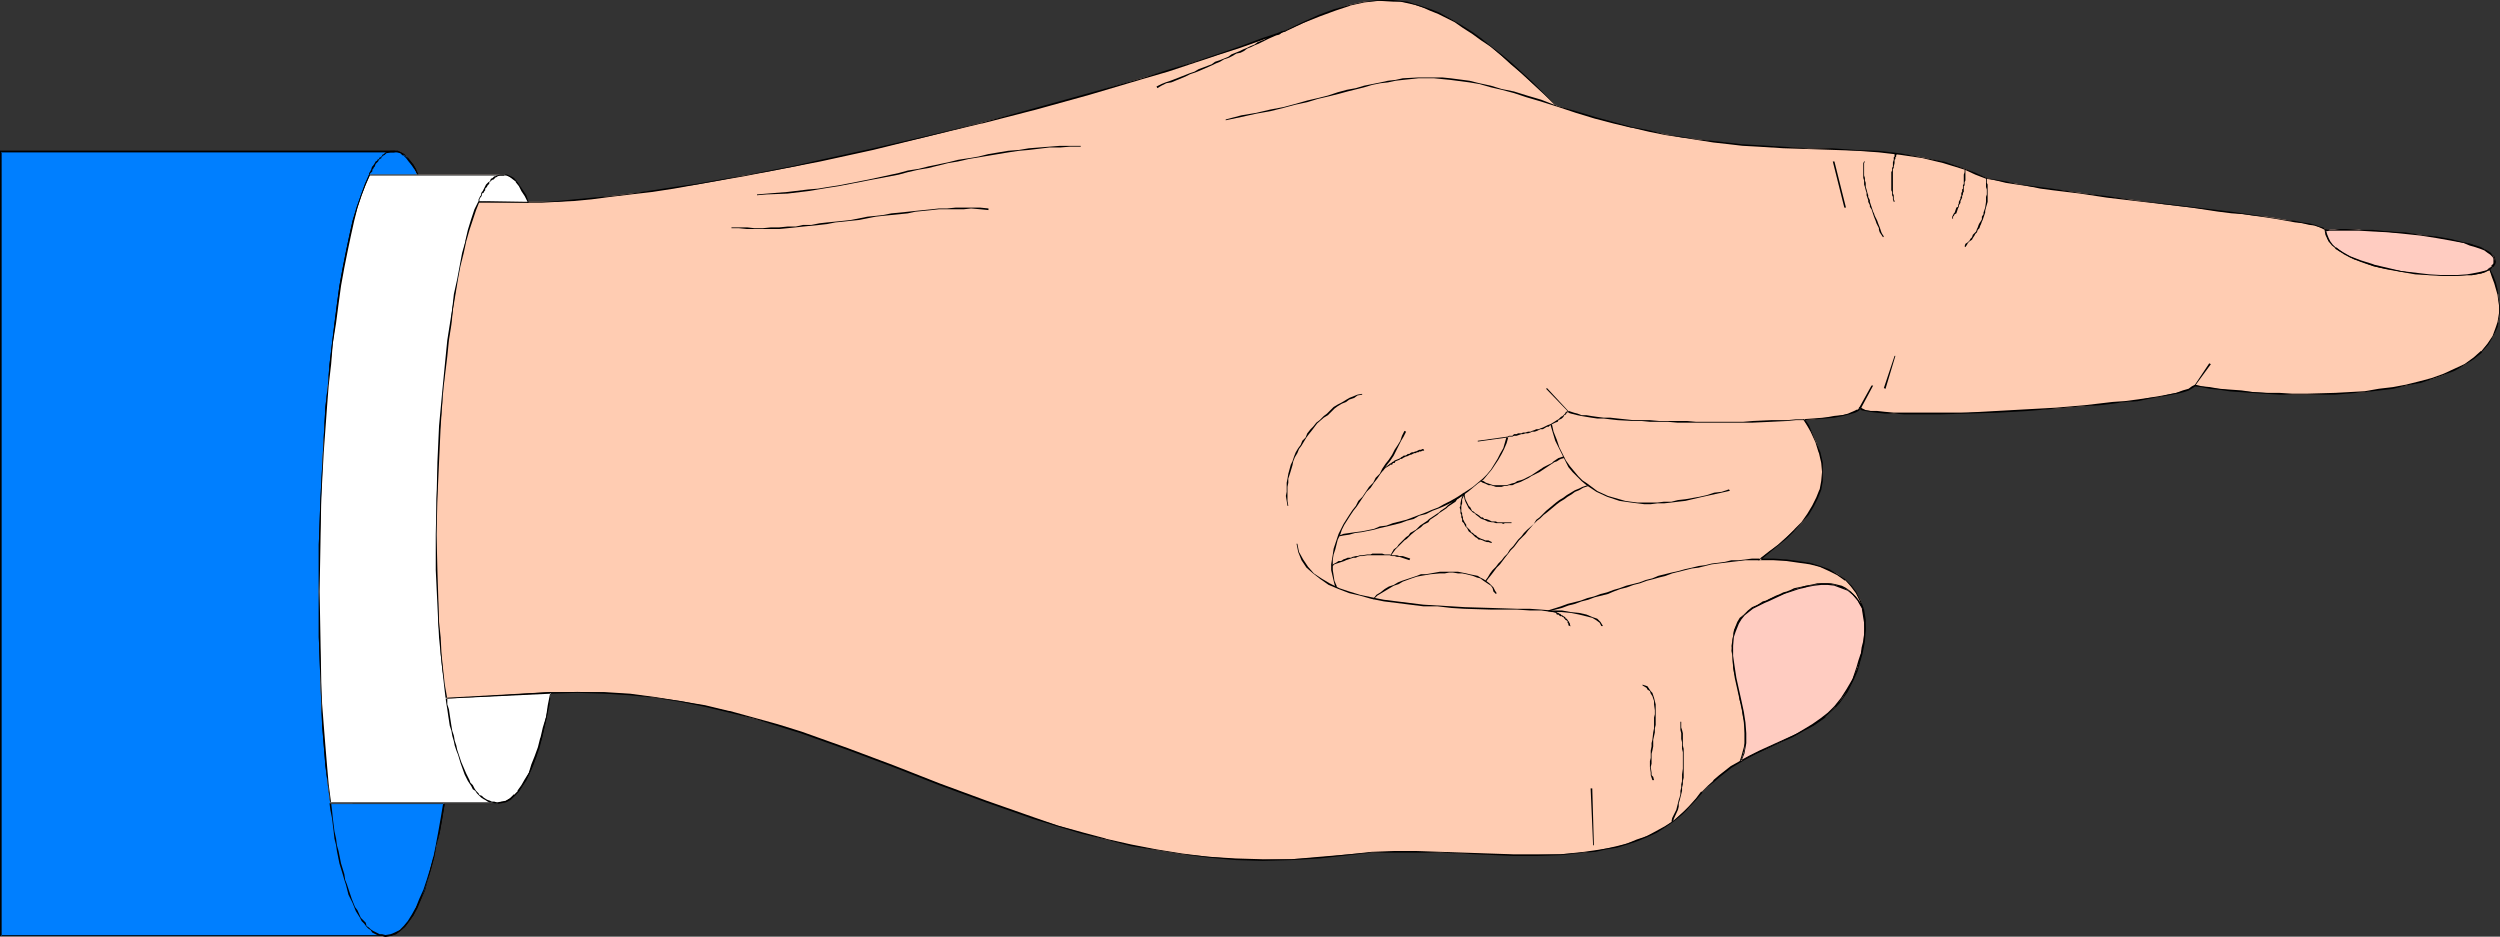 <?xml version="1.0" encoding="UTF-8" standalone="no"?>
<svg
   version="1.0"
   width="129.766mm"
   height="48.62mm"
   id="svg58"
   sodipodi:docname="Finger Pointing 127.wmf"
   xmlns:inkscape="http://www.inkscape.org/namespaces/inkscape"
   xmlns:sodipodi="http://sodipodi.sourceforge.net/DTD/sodipodi-0.dtd"
   xmlns="http://www.w3.org/2000/svg"
   xmlns:svg="http://www.w3.org/2000/svg">
  <rect width="100%" height="100%" fill="#333333" stroke="none"/>
  <sodipodi:namedview
     id="namedview58"
     pagecolor="#ffffff"
     bordercolor="#000000"
     borderopacity="0.25"
     inkscape:showpageshadow="2"
     inkscape:pageopacity="0.0"
     inkscape:pagecheckerboard="0"
     inkscape:deskcolor="#d1d1d1"
     inkscape:document-units="mm" />
  <defs
     id="defs1">
    <pattern
       id="WMFhbasepattern"
       patternUnits="userSpaceOnUse"
       width="6"
       height="6"
       x="0"
       y="0" />
  </defs>
  <path
     style="fill:#ffccb2;fill-opacity:1;fill-rule:evenodd;stroke:none"
     d="M 0.162,183.601 V 29.738 H 77.406 78.053 l 0.485,0.323 0.646,0.323 0.646,0.485 0.485,0.808 0.646,0.646 0.485,0.97 0.485,0.97 h 16.806 l 0.646,0.162 0.646,0.323 0.646,0.323 0.646,0.646 0.485,0.808 0.646,0.97 0.485,0.97 0.646,1.131 h 2.747 3.07 l 3.232,-0.323 3.394,-0.323 3.717,-0.485 4.04,-0.485 4.202,-0.485 4.202,-0.646 4.525,-0.646 4.525,-0.808 4.686,-0.97 5.01,-0.808 5.01,-0.97 5.01,-1.131 10.342,-2.263 10.504,-2.424 10.666,-2.748 10.827,-2.748 10.342,-2.909 10.342,-3.071 5.01,-1.455 5.01,-1.616 4.686,-1.455 4.686,-1.616 4.525,-1.616 4.363,-1.616 3.394,-1.455 3.07,-1.455 3.07,-1.131 2.909,-0.97 2.909,-0.646 2.909,-0.162 h 2.747 l 1.454,0.162 1.454,0.162 1.454,0.485 1.454,0.485 1.616,0.485 1.454,0.646 1.616,0.808 1.616,0.808 1.778,1.131 1.778,1.131 1.778,1.293 1.778,1.455 1.939,1.616 1.939,1.616 2.101,1.939 2.101,1.939 2.262,2.101 2.424,2.263 3.878,1.293 3.717,1.131 3.717,0.97 3.555,0.97 3.394,0.646 3.232,0.646 3.232,0.646 3.07,0.323 3.07,0.485 2.909,0.323 2.747,0.323 2.909,0.162 5.171,0.323 5.01,0.162 4.686,0.162 4.686,0.323 4.363,0.162 4.202,0.485 4.363,0.646 4.04,0.97 4.202,1.293 2.262,0.97 1.939,0.808 1.939,0.485 1.939,0.323 2.101,0.323 2.262,0.485 2.424,0.323 2.424,0.323 5.333,0.646 5.333,0.808 5.494,0.646 5.656,0.808 5.333,0.646 5.333,0.646 2.586,0.323 2.262,0.323 2.262,0.323 2.262,0.162 2.101,0.323 1.778,0.323 1.778,0.323 1.454,0.323 1.293,0.162 1.293,0.323 0.808,0.323 0.646,0.162 0.485,0.162 0.162,0.323 0.808,-0.162 h 0.97 0.97 1.293 2.424 l 2.909,0.323 3.07,0.162 3.07,0.323 3.07,0.323 3.07,0.485 2.909,0.485 2.586,0.485 1.131,0.323 1.131,0.485 0.97,0.323 0.808,0.323 0.646,0.323 0.646,0.485 0.323,0.485 0.162,0.485 0.162,0.485 -0.162,0.485 -0.323,0.485 -0.646,0.485 0.646,1.455 0.485,1.293 0.323,1.131 0.323,1.131 0.162,1.293 v 0.97 1.131 0.97 l -0.162,0.97 -0.323,0.97 -0.646,1.778 -1.131,1.616 -1.293,1.455 -1.454,1.293 -1.778,1.293 -1.939,0.97 -2.101,0.97 -2.262,0.808 -2.586,0.646 -2.586,0.646 -2.586,0.485 -2.747,0.323 -2.747,0.485 -5.818,0.323 -5.656,0.162 h -2.747 l -2.586,-0.162 -2.586,-0.162 -2.586,-0.162 -2.262,-0.162 -2.262,-0.162 -2.101,-0.323 -1.778,-0.162 -1.616,-0.323 -1.293,-0.162 -0.646,0.323 -0.646,0.485 -1.131,0.323 -1.293,0.323 -1.616,0.323 -1.778,0.485 -1.939,0.162 -2.262,0.485 -2.424,0.323 -2.424,0.162 -2.747,0.323 -2.747,0.323 -5.656,0.485 -5.818,0.323 -5.818,0.323 -5.818,0.162 -2.586,0.162 h -2.747 -6.949 -2.101 l -1.778,-0.162 -1.454,-0.162 -1.293,-0.162 -0.97,-0.162 -0.808,-0.162 -0.323,-0.323 -0.162,0.162 -0.323,0.323 -0.646,0.323 -0.97,0.323 -1.293,0.323 -1.616,0.323 -1.778,0.162 -2.101,0.323 -2.101,0.162 0.808,1.131 0.646,1.131 0.97,2.101 0.646,1.939 0.485,2.101 0.162,1.778 -0.162,1.778 -0.323,1.778 -0.646,1.616 -0.808,1.616 -0.97,1.616 -1.131,1.455 -1.454,1.455 -1.616,1.455 -1.616,1.455 -1.778,1.455 -1.939,1.455 h 2.747 l 2.586,0.162 2.262,0.323 2.262,0.323 1.939,0.646 1.939,0.646 1.616,0.808 1.454,1.131 1.131,1.131 1.131,1.455 0.808,1.455 0.485,1.778 0.323,1.939 v 2.101 l -0.162,2.263 -0.485,2.424 -0.485,1.616 -0.485,1.778 -0.646,1.455 -0.646,1.293 -0.646,1.293 -0.808,1.131 -0.808,1.131 -0.808,0.808 -1.939,1.778 -1.939,1.455 -2.101,1.293 -2.262,1.131 -2.424,0.97 -2.262,1.131 -2.424,1.131 -2.424,1.293 -2.424,1.455 -2.424,1.778 -1.131,0.97 -1.131,1.131 -1.131,1.131 -1.131,1.293 -1.293,1.616 -1.616,1.293 -1.454,1.293 -1.778,1.293 -1.616,0.97 -1.939,0.808 -1.778,0.808 -2.101,0.646 -1.939,0.646 -2.101,0.323 -2.101,0.485 -2.262,0.323 -4.525,0.323 -4.525,0.162 h -4.848 l -9.534,-0.323 -4.686,-0.162 -4.686,-0.162 h -4.525 l -4.363,0.162 -4.363,0.323 -5.818,0.646 -5.494,0.323 -5.656,0.162 -5.333,-0.162 -5.333,-0.485 -5.171,-0.485 -5.01,-0.808 -5.01,-0.97 -5.01,-1.131 -4.686,-1.293 -4.848,-1.455 -4.686,-1.455 -9.211,-3.232 -9.05,-3.394 -9.211,-3.556 -8.888,-3.394 -9.211,-3.232 -4.686,-1.455 -4.686,-1.293 -4.686,-1.293 -4.686,-1.131 -4.848,-0.97 -5.01,-0.646 -4.848,-0.646 -5.171,-0.323 -5.171,-0.162 -5.333,0.162 -0.323,2.424 -0.485,2.263 -0.485,2.101 -0.485,2.101 -0.646,1.939 -0.485,1.778 -0.646,1.616 -0.646,1.455 -0.646,1.455 -0.646,1.131 -0.808,0.97 -0.808,0.97 -0.808,0.646 -0.808,0.485 -0.808,0.323 H 97.445 87.102 l -0.485,2.909 -0.485,2.748 -0.485,2.586 -0.646,2.424 -0.646,2.263 -0.485,2.101 -0.646,2.101 -0.808,1.778 -0.646,1.455 -0.808,1.616 -0.808,1.131 -0.808,0.97 -0.808,0.808 -0.97,0.646 -0.808,0.323 -0.97,0.162 v 0 z"
     id="path1" />
  <path
     style="fill:#000000;fill-opacity:1;fill-rule:evenodd;stroke:none"
     d="m 0.162,183.439 0.162,0.162 V 29.738 l -0.162,0.162 h 77.245 0.646 -0.162 l 0.646,0.162 0.646,0.485 v -0.162 l 0.646,0.646 h -0.162 l 0.646,0.646 0.485,0.808 0.646,0.808 0.485,1.131 h 16.806 l 0.646,0.162 v 0 l 0.646,0.162 0.646,0.485 v 0 l 0.485,0.485 v 0 l 0.646,0.808 0.485,0.97 0.485,0.97 0.646,1.293 h 2.909 l 3.07,-0.162 3.232,-0.162 3.394,-0.323 3.717,-0.485 4.04,-0.485 4.202,-0.485 4.202,-0.646 4.525,-0.808 4.525,-0.808 4.686,-0.808 5.01,-0.97 5.01,-0.97 5.01,-0.97 10.342,-2.263 10.504,-2.586 10.666,-2.586 h 0.162 l 10.666,-2.748 10.504,-2.909 10.342,-3.071 5.01,-1.455 4.848,-1.616 4.848,-1.616 4.525,-1.455 4.525,-1.616 4.363,-1.616 3.394,-1.616 3.232,-1.293 3.07,-1.131 2.909,-0.97 h -0.162 l 2.909,-0.646 2.909,-0.323 2.747,0.162 h 1.454 l 1.454,0.323 1.454,0.323 v 0 l 1.454,0.485 1.454,0.646 1.616,0.646 1.616,0.808 1.616,0.808 1.616,1.131 1.778,1.131 1.778,1.293 1.939,1.293 1.939,1.616 1.939,1.778 2.101,1.778 v 0 l 2.101,1.939 2.262,2.101 2.424,2.424 3.878,1.293 3.717,1.131 3.717,0.97 3.394,0.808 h 0.162 l 3.394,0.808 3.232,0.646 3.232,0.485 3.07,0.485 3.07,0.485 2.909,0.323 2.747,0.323 2.909,0.162 5.171,0.323 5.01,0.162 4.686,0.162 4.686,0.162 4.363,0.323 4.202,0.485 4.363,0.646 4.04,0.97 v 0 l 4.202,1.293 2.101,0.97 2.101,0.808 1.939,0.323 1.939,0.485 2.101,0.323 2.262,0.323 2.424,0.485 2.424,0.323 5.333,0.646 5.333,0.808 5.494,0.646 10.989,1.293 5.333,0.808 2.586,0.323 2.262,0.162 2.262,0.323 2.262,0.323 2.101,0.323 1.778,0.323 1.778,0.323 1.454,0.162 1.293,0.323 1.293,0.162 h -0.162 l 0.97,0.323 0.646,0.323 0.323,0.162 v 0 l 0.323,0.323 0.808,-0.162 h 0.97 0.97 1.293 2.424 l 2.909,0.162 3.07,0.162 3.07,0.323 3.07,0.485 3.07,0.323 2.909,0.485 2.586,0.646 v 0 l 1.131,0.323 0.97,0.323 0.97,0.485 0.808,0.323 0.808,0.323 0.485,0.485 v -0.162 l 0.323,0.485 0.323,0.485 v 0 0.485 l -0.162,0.485 v -0.162 l -0.323,0.485 v 0 l -0.485,0.646 0.485,1.455 0.485,1.293 0.323,1.131 v 0 l 0.323,1.131 0.162,1.293 0.162,0.97 v 1.131 l -0.162,0.97 -0.162,0.97 v 0 l -0.323,0.97 -0.646,1.778 -0.97,1.455 -1.293,1.616 v -0.162 l -1.454,1.293 -1.778,1.293 -2.101,0.97 -2.101,0.97 -2.262,0.808 -2.424,0.646 v 0 l -2.586,0.646 -2.586,0.485 -2.747,0.323 -2.747,0.485 -5.818,0.323 -5.656,0.162 h -2.747 l -2.586,-0.162 h -2.586 l -2.586,-0.162 -2.262,-0.323 -2.262,-0.162 -2.101,-0.162 -1.778,-0.323 -1.616,-0.162 -1.293,-0.323 -0.646,0.323 -0.646,0.485 -1.131,0.323 -1.293,0.485 v 0 l -1.616,0.323 -1.778,0.323 -1.939,0.323 -2.262,0.323 -2.424,0.323 -2.424,0.162 -2.747,0.323 -2.747,0.323 -5.656,0.485 -5.818,0.323 -5.818,0.323 -5.818,0.323 h -5.333 -6.949 -2.101 l -1.778,-0.162 -1.454,-0.162 h -1.293 l -0.97,-0.162 v 0 l -0.646,-0.323 -0.485,-0.323 -0.323,0.323 h 0.162 l -0.323,0.323 v -0.162 l -0.646,0.323 -1.131,0.485 h 0.162 l -1.293,0.323 -1.616,0.162 -1.778,0.323 -2.101,0.162 -2.262,0.162 0.808,1.293 0.646,1.131 0.97,2.101 0.646,2.101 v -0.162 l 0.485,2.101 0.162,1.778 -0.162,1.778 -0.323,1.778 v -0.162 l -0.646,1.616 -0.808,1.616 -0.97,1.616 -1.131,1.616 v 0 l -1.454,1.455 0.162,0.162 1.454,-1.616 v 0 l 1.293,-1.455 0.97,-1.616 0.808,-1.616 0.646,-1.616 0.323,-1.778 V 92.608 90.831 l -0.485,-2.101 v 0 l -0.808,-1.939 -0.97,-2.263 -0.485,-1.131 -0.808,-1.131 -0.162,0.162 2.101,-0.162 2.101,-0.162 1.778,-0.162 1.616,-0.323 1.293,-0.323 v 0 l 1.131,-0.323 0.646,-0.323 0.323,-0.323 0.162,-0.162 h -0.323 l 0.485,0.323 0.808,0.162 v 0 l 0.97,0.162 1.293,0.162 1.454,0.162 h 1.778 l 2.101,0.162 h 6.949 l 5.333,-0.162 5.818,-0.162 5.818,-0.323 5.818,-0.485 5.656,-0.485 2.747,-0.162 2.747,-0.323 2.424,-0.323 2.424,-0.162 2.262,-0.485 1.939,-0.323 1.778,-0.323 1.616,-0.323 h 0.162 l 1.293,-0.323 0.97,-0.323 0.808,-0.485 0.485,-0.323 v 0 l 1.293,0.162 1.616,0.323 1.778,0.162 2.101,0.323 2.262,0.162 2.262,0.162 2.586,0.162 2.586,0.162 h 2.586 2.747 5.656 l 5.818,-0.485 2.747,-0.323 2.747,-0.323 2.586,-0.646 2.586,-0.485 h 0.162 l 2.424,-0.808 2.262,-0.808 2.101,-0.808 1.939,-1.131 1.778,-1.131 1.616,-1.293 v -0.162 l 1.293,-1.455 0.97,-1.616 0.808,-1.778 0.162,-0.808 V 63.194 l 0.162,-0.97 0.162,-0.97 v -1.131 l -0.162,-0.97 -0.162,-1.293 -0.162,-1.131 v 0 l -0.323,-1.293 -0.485,-1.293 -0.646,-1.293 v 0.162 l 0.485,-0.646 h 0.162 l 0.323,-0.485 0.162,-0.485 -0.162,-0.646 -0.162,-0.485 -0.485,-0.323 -0.485,-0.485 -0.808,-0.485 -0.808,-0.323 -0.97,-0.323 -0.97,-0.485 -1.293,-0.162 v 0 l -2.586,-0.646 -2.909,-0.485 -3.07,-0.485 -3.07,-0.323 -3.07,-0.323 -3.07,-0.162 -2.909,-0.162 -2.424,-0.162 h -1.293 l -0.97,0.162 h -0.97 -0.808 0.162 l -0.323,-0.162 -0.485,-0.323 -0.646,-0.162 -0.808,-0.323 v 0 l -1.293,-0.323 -1.293,-0.162 -1.454,-0.323 -1.778,-0.162 -1.778,-0.323 -2.101,-0.323 -2.262,-0.323 -2.262,-0.323 -2.262,-0.323 -2.586,-0.323 -5.333,-0.646 -10.989,-1.293 -5.494,-0.808 -5.333,-0.646 -5.333,-0.808 -2.424,-0.323 -2.424,-0.323 -2.262,-0.323 -2.101,-0.485 -1.939,-0.323 -1.939,-0.323 h 0.162 l -2.101,-0.97 -2.101,-0.808 -4.202,-1.455 h -0.162 l -4.04,-0.808 -4.363,-0.808 -4.202,-0.485 -4.363,-0.162 -4.686,-0.323 h -4.686 l -5.01,-0.323 -5.171,-0.323 -2.909,-0.162 -2.747,-0.323 -2.909,-0.323 -3.07,-0.323 -3.07,-0.485 -3.232,-0.485 -3.232,-0.808 -3.394,-0.646 v 0 l -3.555,-0.97 -3.555,-0.97 -3.717,-1.131 -4.04,-1.131 v 0 l -2.262,-2.263 -2.262,-2.263 -2.101,-1.939 v 0 l -2.101,-1.939 -1.939,-1.616 -2.101,-1.616 -1.778,-1.455 -1.778,-1.293 -1.778,-1.131 -1.616,-0.97 -1.778,-0.97 -1.454,-0.808 -1.616,-0.646 -1.454,-0.485 -1.454,-0.485 h -0.162 L 276.174,0.323 274.72,0.162 273.265,0 h -2.747 l -2.909,0.323 -2.909,0.646 v 0 l -2.909,0.808 -3.07,1.131 -3.232,1.455 -3.394,1.616 -4.363,1.455 -4.363,1.616 -4.686,1.616 -4.848,1.616 -4.848,1.455 -5.01,1.616 -10.342,2.909 -10.504,2.909 -10.666,2.909 v 0 l -10.666,2.586 -10.504,2.424 -10.342,2.263 -5.01,1.131 -5.01,0.97 -5.01,0.97 -4.686,0.808 -4.525,0.808 -4.525,0.646 -4.202,0.646 -4.202,0.646 -4.04,0.485 -3.717,0.323 -3.394,0.323 -3.232,0.323 -3.07,0.162 h -2.747 v 0 l -0.485,-1.131 -0.646,-1.131 -0.485,-0.808 -0.485,-0.808 -0.808,-0.808 -0.485,-0.323 -0.808,-0.323 v 0 h -0.646 -16.806 0.162 l -0.485,-1.131 -0.485,-0.808 -0.646,-0.808 -0.485,-0.646 h -0.162 l -0.485,-0.646 -0.646,-0.323 -0.646,-0.323 H 77.406 0 V 183.601 Z"
     id="path2" />
  <path
     style="fill:#000000;fill-opacity:1;fill-rule:evenodd;stroke:none"
     d="m 351.964,103.922 -1.454,1.455 -1.616,1.455 v 0 l -1.778,1.293 -2.262,1.778 h 3.07 l 2.586,0.162 2.262,0.323 2.262,0.323 v 0 l 1.939,0.485 1.778,0.808 1.616,0.808 1.616,1.131 v -0.162 l 1.131,1.293 v 0 l 0.97,1.293 0.808,1.616 0.485,1.616 v 0 l 0.323,1.939 v 2.101 l -0.162,2.263 -0.485,2.424 -0.323,1.616 v 0 l -0.646,1.616 -0.646,1.455 -0.485,1.455 -0.808,1.293 -0.808,1.131 -0.646,0.97 v 0 l -0.808,0.97 -1.939,1.778 v -0.162 l -1.939,1.455 -2.262,1.293 -2.262,1.131 -2.262,1.131 -2.424,0.97 -2.424,1.293 -2.262,1.131 -2.586,1.455 -2.262,1.778 -1.131,0.97 v 0.162 l -1.131,0.97 -1.131,1.131 h -0.162 l -0.97,1.293 v 0 l -1.454,1.616 -1.454,1.455 v 0 l -1.454,1.293 -1.778,1.131 -1.778,0.97 -1.778,0.97 -1.939,0.646 -1.939,0.808 -1.939,0.485 v 0 l -2.101,0.485 -2.101,0.323 -2.262,0.323 -4.525,0.485 h -4.525 -4.848 l -14.221,-0.485 -4.686,-0.162 h -4.525 l -4.363,0.162 -4.363,0.485 -5.818,0.485 -5.494,0.485 h -5.656 l -5.333,-0.162 -5.333,-0.323 -5.171,-0.646 -5.01,-0.808 -5.01,-0.97 -5.01,-1.131 h 0.162 l -4.848,-1.293 -4.686,-1.293 -4.686,-1.616 -9.211,-3.232 -9.211,-3.394 -9.05,-3.556 -9.05,-3.394 -9.05,-3.232 -4.686,-1.455 -4.686,-1.293 -4.686,-1.293 h -0.162 l -4.686,-1.131 -4.848,-0.808 -5.01,-0.808 -4.848,-0.646 -5.171,-0.323 h -5.171 -5.494 l -0.323,2.586 -0.485,2.263 -0.485,2.101 -0.485,2.101 v -0.162 l -0.485,2.101 -0.646,1.778 -0.646,1.616 -0.485,1.455 -0.808,1.293 -0.646,1.293 -0.808,0.97 h 0.162 l -0.808,0.808 v 0 l -0.808,0.646 -0.808,0.485 -0.97,0.323 h 0.162 l -0.97,0.162 H 87.102 l -0.646,2.909 -0.485,2.748 -0.485,2.586 -0.485,2.424 v -0.162 l -0.646,2.424 -0.646,2.101 -0.646,1.939 -0.646,1.778 -0.808,1.616 -0.808,1.455 -0.646,1.293 -0.808,0.97 v 0 l -0.808,0.808 v 0 l -0.97,0.485 -0.97,0.323 h 0.162 l -0.97,0.162 v 0.162 -0.162 H 0.162 L 0,183.601 h 75.79 -0.162 v 0.162 l 1.131,-0.162 0.97,-0.323 0.808,-0.646 0.97,-0.808 v 0 l 0.808,-1.131 0.808,-1.131 0.808,-1.455 0.646,-1.616 0.808,-1.778 0.485,-1.939 0.646,-2.101 0.646,-2.424 v 0 l 0.485,-2.424 0.646,-2.586 0.485,-2.748 0.485,-2.909 -0.162,0.162 H 97.445 l 0.97,-0.162 0.808,-0.162 0.97,-0.485 0.808,-0.808 v 0 l 0.808,-0.808 v 0 l 0.646,-0.97 0.808,-1.293 0.646,-1.293 0.646,-1.455 0.646,-1.778 0.485,-1.778 0.646,-1.939 v 0 l 0.485,-2.101 0.485,-2.101 0.323,-2.263 0.485,-2.424 -0.162,0.162 5.333,-0.162 5.171,0.162 5.171,0.323 4.848,0.485 5.01,0.808 4.848,0.97 4.686,1.131 v 0 l 4.686,1.131 4.686,1.455 4.686,1.455 9.05,3.232 9.05,3.394 9.05,3.556 9.211,3.394 9.211,3.232 4.686,1.455 4.848,1.455 4.686,1.131 v 0 l 5.01,1.293 5.01,0.808 5.01,0.808 5.171,0.646 5.333,0.485 5.333,0.162 5.656,-0.162 5.494,-0.323 5.818,-0.646 4.363,-0.485 h 4.363 4.525 4.686 l 14.221,0.646 h 4.848 l 4.525,-0.162 4.525,-0.485 2.262,-0.162 2.101,-0.485 2.101,-0.323 v 0 l 2.101,-0.646 1.939,-0.646 1.939,-0.808 1.778,-0.808 1.778,-1.131 1.616,-1.131 1.616,-1.293 v 0 l 1.454,-1.455 1.454,-1.616 v 0 l 1.131,-1.293 h -0.162 l 1.131,-1.131 1.293,-0.97 v 0 l 1.131,-0.97 2.262,-1.778 2.424,-1.455 2.424,-1.293 2.424,-1.131 2.424,-1.131 2.262,-0.97 2.262,-1.293 2.101,-1.131 2.101,-1.455 v -0.162 l 1.778,-1.616 0.97,-0.97 v 0 l 0.808,-1.131 0.808,-1.131 0.646,-1.293 0.646,-1.293 0.646,-1.455 0.485,-1.616 v -0.162 l 0.485,-1.616 0.485,-2.424 0.162,-2.263 v -2.101 l -0.323,-1.939 v 0 l -0.646,-1.778 -0.808,-1.616 -0.97,-1.293 v 0 l -1.293,-1.293 v 0 l -1.454,-0.97 -1.616,-0.97 -1.778,-0.646 -2.101,-0.646 v 0 l -2.262,-0.323 -2.262,-0.323 -2.586,-0.162 h -2.747 l 0.162,0.323 1.778,-1.455 1.778,-1.455 v 0 l 1.778,-1.455 1.454,-1.455 z"
     id="path3" />
  <path
     style="fill:#000000;fill-opacity:1;fill-rule:evenodd;stroke:none"
     d="m 75.79,183.439 v 0 l -1.939,-0.485 -1.616,-1.131 -1.616,-2.263 -1.293,-2.748 -1.293,-3.394 -1.131,-4.041 -0.97,-4.687 -0.808,-5.172 -0.808,-5.657 -0.485,-6.142 -0.485,-6.303 -0.323,-6.626 -0.323,-6.788 -0.162,-14.223 0.485,-14.384 0.323,-7.111 0.323,-7.111 0.646,-6.788 0.485,-6.626 0.808,-6.465 0.808,-5.98 0.97,-5.657 0.808,-5.172 1.131,-4.525 1.131,-4.202 1.293,-3.394 1.293,-2.909 1.454,-2.101 1.293,-1.131 1.616,-0.323 v -0.323 l -1.778,0.323 -1.454,1.455 -1.454,2.101 -1.131,2.748 -1.293,3.556 -1.131,4.041 -1.131,4.687 -0.97,5.172 -0.97,5.657 -0.808,5.98 -0.646,6.465 -0.646,6.626 -0.485,6.788 -0.485,7.111 -0.323,7.111 -0.323,14.384 0.162,14.223 0.162,6.788 0.323,6.626 0.485,6.303 0.646,6.142 0.646,5.657 0.97,5.172 0.808,4.687 1.293,4.041 1.293,3.556 1.293,2.748 1.616,2.101 1.616,1.455 1.939,0.485 h 0.162 z"
     id="path4" />
  <path
     style="fill:#000000;fill-opacity:1;fill-rule:evenodd;stroke:none"
     d="m 72.558,34.425 h 9.373 v -0.162 h -9.373 z"
     id="path5" />
  <path
     style="fill:#000000;fill-opacity:1;fill-rule:evenodd;stroke:none"
     d="m 93.889,39.759 h 9.696 v -0.162 h -9.696 z"
     id="path6" />
  <path
     style="fill:#000000;fill-opacity:1;fill-rule:evenodd;stroke:none"
     d="m 98.737,34.264 -1.454,0.162 -1.293,1.131 -1.131,1.616 -1.131,2.424 -1.131,2.748 -0.97,3.232 -0.97,3.879 -0.808,4.041 -0.808,4.525 -0.808,4.849 -0.646,5.172 -0.646,5.172 -0.485,5.495 -0.485,5.818 -0.323,5.657 -0.162,11.475 v 5.657 5.657 l 0.162,5.495 0.323,5.333 0.323,5.172 0.485,4.849 0.646,4.525 0.808,4.041 0.97,3.879 0.97,3.232 1.131,2.909 1.293,2.263 1.454,1.616 1.616,1.131 1.778,0.323 v -0.162 l -1.778,-0.485 -1.616,-0.97 -1.293,-1.616 -1.131,-2.263 -1.293,-2.748 -0.97,-3.394 -0.808,-3.717 -0.808,-4.041 -0.646,-4.525 -0.485,-4.849 -0.485,-5.172 -0.162,-5.333 -0.323,-5.495 v -5.657 -5.657 l 0.323,-11.475 0.323,-5.657 0.485,-5.818 0.485,-5.495 0.485,-5.172 0.808,-5.172 0.646,-4.849 0.808,-4.525 0.808,-4.041 0.97,-3.879 0.97,-3.232 1.131,-2.748 1.131,-2.263 1.131,-1.616 1.293,-0.97 1.293,-0.323 z"
     id="path7" />
  <path
     style="fill:#000000;fill-opacity:1;fill-rule:evenodd;stroke:none"
     d="M 87.102,157.58 H 64.802 v 0.162 h 22.301 z"
     id="path8" />
  <path
     style="fill:#000000;fill-opacity:1;fill-rule:evenodd;stroke:none"
     d="m 87.587,137.216 20.362,-1.131 v -0.323 l -20.362,1.293 z"
     id="path9" />
  <path
     style="fill:#000000;fill-opacity:1;fill-rule:evenodd;stroke:none"
     d="m 143.501,44.769 h 1.454 l 1.616,0.162 h 1.454 1.616 1.616 1.616 l 1.616,-0.162 1.616,-0.162 1.454,-0.162 1.616,-0.162 1.616,-0.162 1.454,-0.162 1.616,-0.323 1.616,-0.162 1.454,-0.162 1.616,-0.162 1.616,-0.323 1.616,-0.323 1.454,-0.162 1.616,-0.162 1.616,-0.162 1.616,-0.162 1.454,-0.323 3.232,-0.323 1.454,-0.162 h 1.616 1.616 1.616 l 1.454,-0.162 1.778,0.162 1.616,0.162 v -0.323 l -1.616,-0.162 h -1.778 -1.454 -1.616 l -1.616,0.162 h -1.616 l -1.454,0.162 -3.232,0.323 -1.454,0.162 -1.616,0.162 -1.616,0.162 -1.616,0.323 -1.454,0.162 -1.616,0.162 -1.616,0.323 -1.616,0.323 -1.454,0.162 -1.616,0.162 -1.616,0.162 -1.454,0.162 -1.616,0.323 h -1.616 l -1.454,0.323 h -1.616 l -1.616,0.162 h -1.616 l -1.616,0.162 h -1.616 l -1.454,-0.162 h -1.616 -1.454 z"
     id="path10" />
  <path
     style="fill:#000000;fill-opacity:1;fill-rule:evenodd;stroke:none"
     d="m 148.51,38.304 1.939,-0.162 4.04,-0.162 4.04,-0.485 1.939,-0.323 1.939,-0.323 2.101,-0.323 5.818,-1.131 5.979,-1.131 1.778,-0.485 2.101,-0.485 1.939,-0.323 3.878,-0.97 1.939,-0.323 2.101,-0.485 1.939,-0.323 1.939,-0.323 3.878,-0.646 2.101,-0.323 1.939,-0.162 4.04,-0.485 h 2.101 l 1.939,-0.162 h 2.101 v -0.162 h -2.101 -1.939 l -2.101,0.162 -4.04,0.323 -1.939,0.323 -2.101,0.162 -3.878,0.646 -1.939,0.485 -1.939,0.323 -2.101,0.323 -1.939,0.485 -3.878,0.808 -1.939,0.485 -2.101,0.323 -1.778,0.485 -5.979,1.293 -5.818,1.131 -2.101,0.323 -1.939,0.323 -1.939,0.162 -4.04,0.485 -4.04,0.323 -1.939,0.162 z"
     id="path11" />
  <path
     style="fill:#000000;fill-opacity:1;fill-rule:evenodd;stroke:none"
     d="m 227.048,17.293 0.808,-0.485 0.97,-0.485 0.97,-0.162 2.747,-1.131 0.97,-0.485 0.97,-0.323 0.808,-0.323 2.586,-1.131 0.646,-0.323 0.808,-0.323 0.808,-0.485 0.97,-0.323 0.646,-0.323 0.808,-0.485 0.808,-0.162 0.646,-0.323 0.646,-0.485 0.808,-0.323 0.646,-0.323 0.808,-0.323 1.293,-0.646 0.646,-0.323 1.454,-0.646 0.646,-0.162 0.646,-0.485 0.646,-0.162 v 0 l -0.162,-0.162 h 0.162 l -0.808,0.162 -0.646,0.323 -0.646,0.323 -1.454,0.485 -0.646,0.485 -1.293,0.485 -0.646,0.485 -0.808,0.323 -0.646,0.323 -0.808,0.323 -0.646,0.323 -0.808,0.323 -0.808,0.323 -0.646,0.485 -0.808,0.323 -0.808,0.323 -0.97,0.323 -0.646,0.485 -2.586,0.97 -0.808,0.485 -0.97,0.323 -0.808,0.323 -2.909,1.131 -0.97,0.323 -0.808,0.323 -0.97,0.485 z"
     id="path12" />
  <path
     style="fill:#000000;fill-opacity:1;fill-rule:evenodd;stroke:none"
     d="m 240.461,23.597 3.07,-0.646 2.909,-0.646 2.747,-0.485 2.586,-0.646 2.424,-0.646 2.262,-0.485 2.101,-0.646 2.101,-0.485 1.939,-0.485 1.778,-0.485 3.232,-0.808 1.616,-0.485 1.616,-0.323 1.454,-0.162 1.454,-0.323 1.454,-0.162 3.07,-0.323 h 3.07 l 1.616,0.162 1.616,0.162 3.717,0.485 1.939,0.323 2.262,0.646 2.101,0.485 2.424,0.646 2.424,0.808 2.747,0.808 3.07,0.97 v -0.162 l -2.909,-1.131 -2.747,-0.808 -2.586,-0.808 -2.424,-0.485 -2.101,-0.646 -2.262,-0.485 -1.939,-0.485 -3.717,-0.485 -1.616,-0.162 h -1.616 -3.07 l -3.07,0.162 -1.454,0.323 -1.454,0.162 -1.454,0.323 -1.616,0.323 -1.616,0.323 -1.616,0.485 -1.778,0.323 -1.778,0.485 -1.939,0.646 -1.939,0.485 -2.101,0.485 -2.262,0.646 -2.424,0.646 -2.586,0.485 -2.747,0.646 -2.909,0.485 -3.07,0.808 z"
     id="path13" />
  <path
     style="fill:#000000;fill-opacity:1;fill-rule:evenodd;stroke:none"
     d="m 359.56,31.678 2.262,9.051 h 0.323 l -2.262,-9.051 z"
     id="path14" />
  <path
     style="fill:#000000;fill-opacity:1;fill-rule:evenodd;stroke:none"
     d="m 369.579,46.385 -0.323,-0.485 -0.162,-0.323 -0.162,-0.485 -0.162,-0.485 -0.323,-0.808 -0.162,-0.485 -0.485,-0.97 -0.162,-0.485 -0.162,-0.323 -0.162,-0.485 -0.162,-0.485 -0.162,-0.485 -0.162,-0.485 v -0.323 l -0.323,-0.646 v -0.323 l -0.162,-0.485 -0.162,-0.646 -0.162,-0.485 v -0.485 -0.323 l -0.162,-0.485 v -0.485 l -0.162,-0.485 v -0.485 -1.939 l 0.162,-0.323 v 0 h -0.162 v 0 l -0.162,0.323 v 1.939 0.485 0.485 l 0.162,0.485 v 0.485 0.323 l 0.162,0.485 0.162,0.646 0.162,0.485 v 0.485 l 0.162,0.485 0.162,0.485 v 0.323 l 0.323,0.646 v 0.323 l 0.323,0.485 0.162,0.485 0.162,0.485 0.162,0.485 0.323,0.808 0.162,0.485 0.485,0.97 v 0.323 l 0.162,0.485 0.323,0.485 0.323,0.485 z"
     id="path15" />
  <path
     style="fill:#000000;fill-opacity:1;fill-rule:evenodd;stroke:none"
     d="m 371.841,30.061 h 0.162 l -0.323,0.162 v 0.485 l -0.162,0.162 v 0.323 0.162 l -0.162,0.485 v 0.162 0.646 l -0.162,0.323 v 0.162 0.323 l -0.162,0.323 v 0.97 0.323 1.455 0.162 0.646 l 0.162,0.323 v 0.323 0.323 l 0.162,0.323 v 0.485 l 0.162,0.485 v 0 h 0.162 v -0.162 l -0.162,-0.323 v -0.485 -0.323 l -0.162,-0.323 V 37.658 37.334 36.688 36.526 35.072 34.748 33.779 33.455 33.132 l 0.162,-0.162 v -0.323 l 0.162,-0.646 v -0.162 -0.485 l 0.162,-0.162 v -0.323 l 0.162,-0.162 v -0.323 l 0.162,-0.162 v 0 z"
     id="path16" />
  <path
     style="fill:#000000;fill-opacity:1;fill-rule:evenodd;stroke:none"
     d="m 383.153,42.991 v -0.485 l 0.162,-0.162 0.162,-0.323 0.323,-0.162 0.323,-0.97 0.162,-0.323 v -0.323 l 0.162,-0.162 0.162,-0.323 v -0.323 l 0.162,-0.323 0.162,-0.323 v -0.323 l 0.162,-0.323 V 37.819 l 0.162,-0.162 v -0.485 -0.162 -0.485 l 0.162,-0.162 v -0.323 -0.323 l 0.162,-0.323 v -0.646 -0.323 -0.162 -0.485 -0.485 h -0.162 v 0.485 l -0.162,0.485 v 0.162 0.323 0.646 0.323 0.323 l -0.162,0.323 v 0.162 0.485 l -0.162,0.162 v 0.485 l -0.162,0.162 v 0.323 0.323 l -0.162,0.162 v 0.323 l -0.162,0.323 -0.162,0.323 v 0.323 l -0.162,0.323 v 0.323 l -0.323,0.162 -0.323,0.97 -0.162,0.162 -0.162,0.323 -0.162,0.323 v 0.323 0 z"
     id="path17" />
  <path
     style="fill:#000000;fill-opacity:1;fill-rule:evenodd;stroke:none"
     d="m 389.617,34.91 v 0.97 0.323 0.485 l 0.162,0.485 v 0.97 l -0.162,0.485 v 0.323 0.646 l -0.162,1.131 -0.162,0.485 -0.162,0.485 V 42.021 l -0.323,0.485 v 0.485 l -0.162,0.323 -0.323,0.485 -0.162,0.323 -0.162,0.485 -0.162,0.323 -0.162,0.485 -0.323,0.323 -0.323,0.323 -0.162,0.485 -0.323,0.323 -0.162,0.323 -0.323,0.323 -0.485,0.323 -0.162,0.485 v 0 l 0.162,0.162 v 0 l 0.323,-0.485 0.162,-0.323 0.323,-0.323 0.485,-0.323 0.162,-0.323 0.323,-0.485 0.162,-0.323 0.323,-0.323 0.162,-0.485 0.323,-0.323 0.162,-0.485 0.162,-0.323 0.162,-0.485 0.162,-0.323 0.162,-0.485 0.162,-0.485 0.162,-0.485 v -0.323 l 0.162,-0.646 0.323,-1.131 v -0.646 -0.323 -0.485 -0.97 -0.485 -0.485 l -0.162,-0.323 v -0.97 z"
     id="path18" />
  <path
     style="fill:#000000;fill-opacity:1;fill-rule:evenodd;stroke:none"
     d="m 456.196,45.254 0.162,0.646 0.162,0.808 0.323,0.646 0.646,0.646 0.646,0.646 0.808,0.646 0.97,0.485 0.97,0.646 0.97,0.485 1.131,0.323 1.293,0.485 1.293,0.485 1.293,0.323 2.747,0.485 1.454,0.323 1.454,0.162 1.293,0.162 1.454,0.162 1.293,0.162 h 1.454 l 1.293,0.162 h 1.293 1.131 l 2.262,-0.162 h 0.97 l 0.97,-0.162 0.808,-0.162 0.646,-0.162 0.646,-0.323 0.485,-0.162 -0.162,-0.323 -0.485,0.323 -0.485,0.162 -0.646,0.162 -0.808,0.162 -0.97,0.162 -0.97,0.162 -2.262,0.162 -1.131,-0.162 h -1.293 -1.293 -1.454 l -1.293,-0.162 -1.454,-0.162 -1.293,-0.323 -1.454,-0.162 -1.454,-0.162 -2.747,-0.646 -1.131,-0.323 -1.293,-0.485 -1.293,-0.485 -1.131,-0.323 -1.131,-0.485 -0.97,-0.485 -0.808,-0.646 -0.808,-0.485 -0.646,-0.646 -0.485,-0.646 -0.323,-0.646 -0.323,-0.646 v -0.646 z"
     id="path19" />
  <path
     style="fill:#000000;fill-opacity:1;fill-rule:evenodd;stroke:none"
     d="m 433.411,71.275 -2.909,4.364 h 0.162 l 3.07,-4.202 z"
     id="path20" />
  <path
     style="fill:#000000;fill-opacity:1;fill-rule:evenodd;stroke:none"
     d="m 365.054,80.164 2.424,-4.525 h -0.323 l -2.424,4.364 z"
     id="path21" />
  <path
     style="fill:#000000;fill-opacity:1;fill-rule:evenodd;stroke:none"
     d="m 369.902,76.285 1.939,-6.465 h -0.162 l -2.101,6.303 z"
     id="path22" />
  <path
     style="fill:#000000;fill-opacity:1;fill-rule:evenodd;stroke:none"
     d="m 353.904,82.265 h -1.616 l -1.616,0.162 h -3.232 l -3.555,0.162 -1.939,0.162 h -9.211 l -1.778,-0.162 h -1.939 -1.778 -1.778 l -1.778,-0.162 h -1.616 -1.616 l -3.07,-0.323 -1.454,-0.162 h -1.293 l -1.293,-0.162 -1.131,-0.162 -0.97,-0.162 h -0.97 l -0.808,-0.323 -0.646,-0.162 -0.485,-0.162 -0.485,-0.162 h -0.162 v 0.162 0.162 l 0.485,0.162 0.646,0.162 0.646,0.162 0.808,0.162 0.97,0.162 0.97,0.162 1.131,0.162 h 1.293 l 1.293,0.162 1.454,0.162 3.07,0.162 h 1.616 l 1.616,0.162 h 1.778 1.778 l 1.778,0.162 h 1.939 1.778 9.211 1.939 l 3.555,-0.162 3.232,-0.162 1.616,-0.162 h 1.616 z"
     id="path23" />
  <path
     style="fill:#000000;fill-opacity:1;fill-rule:evenodd;stroke:none"
     d="m 307.686,80.649 -4.202,-4.525 -0.162,0.162 4.363,4.525 z"
     id="path24" />
  <path
     style="fill:#000000;fill-opacity:1;fill-rule:evenodd;stroke:none"
     d="m 307.524,80.649 h 0.162 l -0.485,0.162 -0.162,0.323 -0.323,0.323 -0.162,0.162 -0.323,0.162 -0.323,0.323 -0.162,0.162 -0.323,0.162 -0.485,0.323 -0.808,0.485 -0.485,0.162 -0.323,0.162 -0.646,0.323 -0.485,0.162 -0.323,0.162 h -0.485 l -0.323,0.162 -0.485,0.162 -0.323,0.162 h -0.485 l -0.485,0.162 h -0.485 l -0.323,0.162 h -0.646 l -0.323,0.162 h -0.485 l -0.323,0.323 h -0.646 l -0.323,0.162 v 0 0.162 0 l 0.323,-0.162 h 0.646 l 0.323,-0.162 h 0.485 l 0.485,-0.162 0.485,-0.162 h 0.323 l 0.485,-0.162 h 0.485 l 0.485,-0.162 0.323,-0.162 h 0.485 l 0.485,-0.162 0.323,-0.162 0.323,-0.162 h 0.485 l 0.808,-0.485 h 0.323 l 0.323,-0.323 0.97,-0.485 0.485,-0.162 0.162,-0.323 0.323,-0.162 0.323,-0.162 0.323,-0.323 0.162,-0.323 0.323,-0.162 0.162,-0.323 0.323,-0.162 h 0.162 z"
     id="path25" />
  <path
     style="fill:#000000;fill-opacity:1;fill-rule:evenodd;stroke:none"
     d="m 295.728,85.659 -5.818,0.808 v 0.162 l 5.818,-0.808 z"
     id="path26" />
  <path
     style="fill:#000000;fill-opacity:1;fill-rule:evenodd;stroke:none"
     d="m 295.566,85.82 v -0.162 l -0.323,1.131 -0.323,1.131 -0.646,1.131 -0.485,0.97 -1.293,2.101 -0.808,0.97 -0.808,0.808 -1.939,1.616 -0.97,0.646 -2.262,1.455 -1.131,0.646 -1.293,0.646 -1.131,0.646 -1.293,0.485 -1.131,0.485 -1.293,0.485 -1.293,0.485 -1.293,0.485 -1.293,0.323 -1.293,0.323 -1.293,0.485 -1.293,0.162 -1.131,0.485 -2.424,0.485 -1.293,0.162 -1.131,0.162 -1.131,0.162 -0.808,0.323 v 0.162 l 0.808,-0.162 1.131,-0.162 1.131,-0.323 1.293,-0.162 2.424,-0.485 1.131,-0.323 1.454,-0.323 1.293,-0.323 1.293,-0.323 1.293,-0.485 1.293,-0.323 1.131,-0.646 1.293,-0.323 1.293,-0.646 1.293,-0.485 1.131,-0.485 1.293,-0.646 1.131,-0.646 2.101,-1.455 0.97,-0.808 0.97,-0.808 1.131,-0.808 0.808,-0.97 0.808,-0.97 1.293,-1.939 0.646,-1.131 0.485,-0.97 0.485,-1.131 0.323,-1.131 v 0 z"
     id="path27" />
  <path
     style="fill:#000000;fill-opacity:1;fill-rule:evenodd;stroke:none"
     d="m 252.742,99.235 -0.162,-0.97 v -0.97 -0.808 -0.97 l 0.162,-0.808 v -0.808 l 0.323,-0.97 0.485,-1.616 0.162,-0.808 0.323,-0.808 0.485,-0.808 0.323,-0.808 0.485,-0.646 0.485,-0.808 0.485,-0.808 0.485,-0.646 0.646,-0.808 0.485,-0.646 0.485,-0.646 1.293,-1.131 0.808,-0.485 1.293,-1.293 0.646,-0.485 0.808,-0.485 0.808,-0.323 0.646,-0.485 0.97,-0.323 0.646,-0.485 0.97,-0.162 v 0 l -0.162,-0.162 h 0.162 l -0.97,0.162 -0.808,0.323 -0.808,0.323 -0.808,0.485 -0.808,0.485 -0.646,0.323 -0.808,0.485 -1.293,1.293 -0.646,0.485 -0.808,0.808 -0.646,0.485 -0.646,0.808 -0.485,0.485 -0.646,0.808 -0.323,0.808 -0.646,0.646 -0.323,0.808 -0.485,0.646 -0.485,0.808 -0.323,0.808 -0.323,0.97 -0.323,0.646 -0.485,1.778 -0.162,0.97 -0.162,0.808 v 0.808 0.97 l -0.162,0.808 0.162,0.97 0.162,0.97 z"
     id="path28" />
  <path
     style="fill:#000000;fill-opacity:1;fill-rule:evenodd;stroke:none"
     d="m 279.244,88.083 h 0.162 -0.323 l -0.323,0.162 h -0.323 l -0.323,0.162 -0.323,0.162 h -0.162 l -0.323,0.162 h -0.323 l -0.323,0.162 -0.162,0.162 h -0.323 l -0.162,0.162 -0.323,0.162 h -0.323 l -0.162,0.162 -0.323,0.162 -0.162,0.162 -0.323,0.162 -0.808,0.323 -0.162,0.162 -0.323,0.162 -0.162,0.162 -0.323,0.162 -0.162,0.162 -0.646,0.485 -0.646,0.646 v -0.162 l 0.162,0.323 v -0.162 l 0.485,-0.485 0.808,-0.485 0.162,-0.162 h 0.323 l 0.162,-0.323 h 0.323 l 0.162,-0.323 0.808,-0.323 0.162,-0.162 h 0.323 l 0.162,-0.162 0.323,-0.162 0.323,-0.162 h 0.162 l 0.323,-0.162 0.323,-0.162 h 0.162 l 0.323,-0.162 0.323,-0.162 h 0.323 l 0.162,-0.162 h 0.323 l 0.162,-0.162 h 0.323 l 0.323,-0.162 h 0.323 v 0 z"
     id="path29" />
  <path
     style="fill:#000000;fill-opacity:1;fill-rule:evenodd;stroke:none"
     d="m 275.528,84.527 -0.485,0.97 -0.323,0.97 -0.485,0.808 -0.646,0.97 -0.485,0.97 -0.646,0.97 -0.646,0.808 -0.646,0.97 -0.485,0.97 -0.808,0.808 -0.485,0.97 -0.808,0.808 -0.646,0.97 -0.646,0.97 -0.808,0.808 -0.485,0.97 -0.646,0.808 -0.646,0.97 -1.131,1.778 -0.485,0.97 -0.485,0.97 -0.323,0.97 -0.646,1.939 -0.162,1.131 -0.162,0.97 -0.162,0.97 v 1.131 l 0.485,2.101 0.323,1.293 0.323,-0.162 -0.485,-1.131 -0.323,-2.101 v -1.131 -0.97 l 0.162,-0.97 0.323,-0.97 0.485,-1.939 0.485,-0.97 0.323,-0.97 0.485,-0.97 1.131,-1.778 0.646,-0.97 0.646,-0.808 0.646,-0.97 0.646,-0.97 0.646,-0.97 0.808,-0.808 0.646,-0.97 0.646,-0.808 0.646,-0.97 0.646,-0.808 0.646,-0.97 0.646,-0.808 0.646,-0.97 0.485,-0.97 0.485,-0.97 0.485,-0.97 0.485,-0.808 0.485,-0.97 z"
     id="path30" />
  <path
     style="fill:#000000;fill-opacity:1;fill-rule:evenodd;stroke:none"
     d="m 254.358,106.669 0.323,1.616 0.646,1.616 0.97,1.455 1.293,1.131 1.454,1.131 1.616,1.131 1.939,0.808 2.101,0.808 2.101,0.485 2.262,0.646 2.424,0.485 2.586,0.323 2.586,0.323 2.586,0.323 h 2.747 l 2.747,0.323 2.586,0.162 5.333,0.162 h 5.01 l 2.424,0.162 h 2.262 l 2.101,0.323 h 1.939 l 1.778,0.162 1.616,0.323 1.293,0.323 1.293,0.323 0.808,0.485 0.646,0.485 0.323,0.646 h 0.323 l -0.485,-0.808 -0.646,-0.646 -0.97,-0.323 -1.131,-0.485 -1.454,-0.323 -1.616,-0.162 -1.778,-0.323 h -1.939 l -2.101,-0.162 -2.262,-0.162 h -2.424 l -5.01,-0.162 -5.333,-0.162 -2.586,-0.162 -2.747,-0.162 -2.747,-0.162 -2.586,-0.323 -2.586,-0.323 -2.586,-0.323 -2.424,-0.485 -2.262,-0.485 -2.101,-0.646 -1.939,-0.646 -1.939,-0.97 -1.616,-0.97 -1.454,-0.97 -1.131,-1.293 -0.97,-1.455 -0.808,-1.455 -0.323,-1.616 z"
     id="path31" />
  <path
     style="fill:#000000;fill-opacity:1;fill-rule:evenodd;stroke:none"
     d="m 308.171,122.831 v 0 l -0.162,-0.162 v -0.323 l -0.162,-0.162 v -0.162 l -0.162,-0.162 v 0 l -0.323,-0.485 h -0.162 l -0.162,-0.323 -0.323,-0.162 v 0 l -0.162,-0.162 h -0.162 l -0.162,-0.162 -0.162,-0.162 h -0.162 l -0.162,-0.162 h -0.162 l -0.162,-0.162 h -0.162 l -1.131,-0.323 h -0.323 v 0.162 h 0.323 l 1.131,0.323 v 0 l 0.162,0.323 h 0.323 v 0 l 0.162,0.162 0.162,0.162 h 0.162 0.162 l 0.162,0.162 h 0.162 l 0.162,0.323 h 0.162 v 0.162 l 0.485,0.323 v 0.162 0.162 l 0.162,0.162 v 0.162 0.162 l 0.323,0.162 v 0 z"
     id="path32" />
  <path
     style="fill:#000000;fill-opacity:1;fill-rule:evenodd;stroke:none"
     d="m 303.808,119.922 v 0 l 2.586,-0.646 1.293,-0.485 1.293,-0.323 1.293,-0.485 1.293,-0.323 1.293,-0.485 1.293,-0.323 1.293,-0.323 1.131,-0.485 1.293,-0.485 1.293,-0.323 1.293,-0.485 1.293,-0.323 1.293,-0.485 1.293,-0.323 1.131,-0.323 1.293,-0.323 1.293,-0.485 1.293,-0.323 1.293,-0.323 1.293,-0.323 1.293,-0.162 1.293,-0.323 1.293,-0.323 1.293,-0.162 1.293,-0.162 1.293,-0.162 1.454,-0.162 1.293,-0.162 h 1.293 1.454 v -0.323 h -1.454 l -1.293,0.162 -1.293,0.162 h -1.454 l -1.293,0.323 -1.293,0.162 -1.293,0.162 -1.293,0.323 -1.293,0.162 -1.293,0.323 -1.454,0.323 -1.131,0.323 -1.454,0.323 -1.293,0.323 -1.293,0.323 -1.131,0.485 -1.293,0.323 -1.293,0.485 -1.293,0.323 -1.293,0.323 -1.293,0.485 -1.131,0.323 -1.293,0.485 -1.293,0.323 -1.293,0.485 -1.293,0.323 -1.293,0.485 -1.293,0.323 -1.293,0.323 -1.293,0.485 -2.586,0.808 h 0.162 z"
     id="path33" />
  <path
     style="fill:#000000;fill-opacity:1;fill-rule:evenodd;stroke:none"
     d="m 365.539,119.114 -0.485,-0.808 -0.485,-0.646 -0.485,-0.646 -0.97,-0.97 -0.646,-0.485 -0.485,-0.323 -0.646,-0.323 -1.293,-0.323 -0.808,-0.162 h -0.646 -1.454 -0.646 l -0.646,0.162 -0.808,0.162 -3.07,0.646 -0.646,0.323 -0.808,0.323 -0.646,0.162 -0.646,0.323 -0.808,0.323 -0.646,0.323 -0.646,0.323 -0.646,0.323 -0.646,0.162 -0.485,0.323 -0.485,0.323 v 0.323 l 0.646,-0.485 0.485,-0.162 0.646,-0.323 0.646,-0.323 0.646,-0.323 0.646,-0.323 0.646,-0.162 0.808,-0.323 0.646,-0.323 0.808,-0.162 0.646,-0.323 2.909,-0.808 h 0.808 l 0.646,-0.162 h 0.646 1.454 0.646 l 0.808,0.162 0.485,0.162 0.646,0.162 0.646,0.162 0.485,0.485 0.646,0.323 0.97,0.97 0.485,0.646 0.323,0.646 0.485,0.808 z"
     id="path34" />
  <path
     style="fill:#000000;fill-opacity:1;fill-rule:evenodd;stroke:none"
     d="m 344.854,118.629 -1.131,0.485 -0.808,0.646 -0.808,0.808 -0.808,0.646 -0.485,0.808 -0.323,0.808 -0.323,0.808 -0.162,1.131 -0.162,0.808 v 1.131 l -0.162,0.97 0.162,0.97 0.162,2.101 0.162,1.131 0.323,1.131 0.162,0.97 0.323,1.131 0.162,1.131 0.162,1.131 0.323,0.97 0.162,1.131 0.162,1.131 0.323,1.131 v 0.97 0.97 2.101 l -0.162,0.808 -0.485,1.778 -0.323,0.97 h 0.323 l 0.323,-0.808 0.162,-0.97 0.323,-0.97 0.162,-0.808 v -2.101 -0.97 l -0.162,-0.97 -0.162,-1.131 -0.162,-1.131 -0.323,-1.131 -0.162,-0.97 -0.323,-1.131 -0.162,-1.131 -0.323,-1.131 -0.162,-0.97 -0.162,-1.131 -0.162,-1.131 -0.323,-2.101 v -0.97 -0.97 -1.131 l 0.323,-0.808 v -0.97 l 0.485,-0.808 0.323,-0.808 0.485,-0.808 0.485,-0.808 0.808,-0.485 0.97,-0.646 0.97,-0.485 z"
     id="path35" />
  <path
     style="fill:#000000;fill-opacity:1;fill-rule:evenodd;stroke:none"
     d="m 328.209,161.297 v 0 l 0.162,-0.646 0.808,-1.778 0.162,-0.646 v -0.646 l 0.162,-0.485 0.162,-0.646 0.162,-0.646 0.162,-0.646 v -0.646 l 0.162,-0.646 v -0.646 l 0.162,-0.646 v -0.646 -1.131 -0.808 -0.485 -0.808 -1.131 -0.646 l -0.162,-0.646 v -0.646 -0.646 -0.485 -0.646 l -0.162,-0.646 -0.162,-0.485 v -1.131 h -0.162 v 1.131 0.485 l 0.162,0.646 v 0.646 0.485 l 0.162,0.646 v 0.646 0.646 l 0.162,0.646 v 1.131 0.808 0.485 0.808 l -0.162,1.131 v 0.646 0.646 l -0.162,0.646 v 0.646 l -0.162,0.646 v 0.646 l -0.162,0.646 -0.162,0.485 -0.162,0.646 -0.162,0.646 -0.162,0.646 -0.808,1.616 -0.162,0.808 v -0.162 z"
     id="path36" />
  <path
     style="fill:#000000;fill-opacity:1;fill-rule:evenodd;stroke:none"
     d="m 322.23,134.468 0.808,0.485 0.162,0.323 0.485,0.323 0.162,0.485 0.323,0.485 0.162,0.485 0.162,0.485 v 0.646 l 0.162,1.131 v 0.808 l -0.162,0.646 v 0.646 0.808 0.646 l -0.162,0.808 -0.162,1.455 -0.162,0.646 v 0.646 l -0.162,0.808 v 0.646 0.808 l -0.162,0.646 v 0.485 0.646 l 0.162,1.131 v 0.485 l 0.162,0.485 0.162,0.485 h 0.323 l -0.162,-0.646 -0.323,-0.323 v -0.485 l -0.162,-1.131 0.162,-0.646 v -0.485 -0.646 -0.808 l 0.162,-0.646 0.162,-0.808 v -0.646 -0.646 l 0.323,-1.455 v -0.808 l 0.162,-0.646 v -0.808 -0.646 -0.646 -0.808 -1.131 l -0.162,-0.646 -0.162,-0.646 -0.162,-0.485 -0.162,-0.485 -0.323,-0.323 -0.323,-0.485 -0.323,-0.485 -0.97,-0.323 z"
     id="path37" />
  <path
     style="fill:#000000;fill-opacity:1;fill-rule:evenodd;stroke:none"
     d="m 312.696,165.823 -0.323,-11.152 h -0.323 l 0.485,11.152 z"
     id="path38" />
  <path
     style="fill:#000000;fill-opacity:1;fill-rule:evenodd;stroke:none"
     d="m 269.548,117.66 v -0.162 l 0.646,-0.646 0.808,-0.485 0.808,-0.485 0.808,-0.485 0.808,-0.485 0.97,-0.323 0.808,-0.485 1.778,-0.646 0.97,-0.323 0.808,-0.162 0.97,-0.162 0.97,-0.162 1.778,-0.162 h 0.97 l 0.808,-0.162 h 0.808 l 0.97,0.162 h 0.808 l 0.808,0.162 0.646,0.162 0.646,0.162 0.808,0.323 0.646,0.162 0.646,0.485 0.485,0.323 0.485,0.323 0.485,0.323 0.323,0.485 0.162,0.646 0.485,0.485 0.162,-0.162 -0.323,-0.485 -0.323,-0.646 -0.485,-0.485 -0.323,-0.323 -0.646,-0.485 -0.485,-0.323 -0.646,-0.323 -0.485,-0.323 -0.808,-0.162 -0.808,-0.162 -0.646,-0.162 -0.808,-0.162 -0.808,-0.162 h -0.97 -0.808 -0.808 -0.97 l -1.778,0.323 -0.97,0.162 h -0.97 l -0.808,0.323 -0.97,0.323 -1.939,0.646 -0.808,0.323 -0.808,0.485 -0.97,0.323 -0.808,0.485 -0.808,0.646 -0.808,0.485 -0.646,0.808 v -0.162 z"
     id="path39" />
  <path
     style="fill:#000000;fill-opacity:1;fill-rule:evenodd;stroke:none"
     d="m 291.526,114.104 0.485,-0.646 0.646,-0.808 0.485,-0.646 0.485,-0.646 0.646,-0.646 0.485,-0.646 0.485,-0.646 0.646,-0.808 0.485,-0.646 0.646,-0.646 0.485,-0.646 0.485,-0.646 0.646,-0.646 0.646,-0.646 0.485,-0.646 1.131,-1.293 0.646,-0.646 0.646,-0.485 0.646,-0.646 0.646,-0.485 1.939,-1.616 0.646,-0.485 0.808,-0.485 0.646,-0.485 0.808,-0.485 0.646,-0.485 0.808,-0.323 0.808,-0.485 0.97,-0.323 -0.162,-0.162 -0.97,0.323 -0.646,0.323 -0.808,0.323 -0.808,0.485 -0.808,0.485 -0.646,0.485 -0.808,0.485 -0.646,0.485 -1.939,1.616 -0.646,0.646 -0.646,0.646 -0.646,0.485 -0.485,0.808 -1.293,1.131 -0.646,0.646 -0.485,0.646 -0.646,0.646 -0.485,0.646 -0.485,0.646 -0.646,0.646 -0.485,0.808 -0.646,0.646 -0.485,0.646 -0.646,0.646 -0.485,0.646 -0.646,0.646 -0.485,0.646 -0.485,0.808 -0.485,0.646 z"
     id="path40" />
  <path
     style="fill:#000000;fill-opacity:1;fill-rule:evenodd;stroke:none"
     d="m 339.198,96.003 v 0 l -1.454,0.485 -1.454,0.162 -1.454,0.485 -1.454,0.323 -2.747,0.485 -1.454,0.162 -1.293,0.323 h -1.454 l -1.293,0.162 h -1.293 -1.293 -1.293 l -1.293,-0.162 -1.131,-0.162 -1.131,-0.323 -2.262,-0.646 -2.101,-0.97 -1.939,-1.455 -0.97,-0.646 -0.808,-0.808 -0.808,-0.97 -0.808,-0.97 -0.808,-1.131 -1.293,-2.586 -0.485,-1.455 -0.646,-1.616 -0.323,-1.455 h -0.323 l 0.485,1.616 0.485,1.616 0.646,1.293 1.293,2.586 0.646,1.293 0.808,0.97 0.97,0.97 0.808,0.808 0.97,0.808 1.939,1.293 2.101,0.97 2.424,0.808 1.131,0.162 1.131,0.162 1.293,0.162 1.293,0.162 h 1.293 l 1.293,-0.162 h 1.293 l 1.454,-0.162 1.293,-0.162 1.454,-0.162 2.747,-0.646 1.454,-0.323 1.454,-0.323 1.454,-0.323 1.454,-0.323 h 0.162 z"
     id="path41" />
  <path
     style="fill:#000000;fill-opacity:1;fill-rule:evenodd;stroke:none"
     d="m 306.716,89.538 -0.485,0.162 -0.485,0.162 -0.485,0.323 -0.485,0.323 -0.323,0.323 -0.646,0.323 -0.323,0.162 -0.646,0.323 -0.485,0.323 -0.485,0.323 -0.485,0.323 -0.97,0.646 -0.646,0.323 -0.97,0.485 -0.485,0.162 -0.646,0.162 -0.485,0.323 -0.646,0.162 -0.97,0.323 h -0.485 -0.485 -1.131 -0.485 l -0.485,-0.162 -0.485,-0.162 -0.485,-0.162 -0.485,-0.323 -0.485,-0.162 -0.162,0.162 0.485,0.323 0.485,0.162 0.646,0.323 h 0.485 l 0.485,0.162 0.485,0.162 h 1.131 l 0.485,-0.162 h 0.485 l 0.485,-0.162 h 0.646 l 0.646,-0.323 0.485,-0.162 0.485,-0.162 0.646,-0.323 0.97,-0.485 0.485,-0.323 0.97,-0.485 0.646,-0.323 0.485,-0.323 0.485,-0.323 0.485,-0.323 0.485,-0.323 0.485,-0.323 0.485,-0.323 0.485,-0.162 0.485,-0.323 0.323,-0.162 0.646,-0.162 z"
     id="path42" />
  <path
     style="fill:#000000;fill-opacity:1;fill-rule:evenodd;stroke:none"
     d="m 296.536,102.467 h -1.293 -0.323 -0.323 -0.808 l -0.323,-0.162 h -0.485 -0.323 l -0.646,-0.323 -0.485,-0.162 h -0.323 l -0.323,-0.323 h -0.323 l -0.323,-0.323 -0.485,-0.323 -0.323,-0.162 -0.323,-0.323 -0.323,-0.162 -0.162,-0.323 -0.162,-0.323 -0.323,-0.323 -0.162,-0.323 -0.162,-0.323 -0.162,-0.323 -0.162,-0.323 -0.162,-0.808 V 96.811 h -0.162 v 0.323 l 0.162,0.808 0.162,0.485 0.162,0.323 0.162,0.323 0.162,0.323 0.162,0.323 0.323,0.323 0.162,0.162 0.323,0.323 0.323,0.162 0.323,0.323 0.646,0.485 0.162,0.162 0.323,0.162 0.485,0.162 0.323,0.162 0.323,0.162 0.808,0.162 h 0.323 l 0.485,0.162 h 0.323 0.808 l 0.323,0.162 0.323,-0.162 h 1.293 z"
     id="path43" />
  <path
     style="fill:#000000;fill-opacity:1;fill-rule:evenodd;stroke:none"
     d="m 287.163,96.811 -0.323,0.646 -0.162,0.485 -0.162,0.808 v 0.485 l -0.162,0.323 0.162,0.485 v 0.323 0.323 l 0.162,0.323 v 0.485 l 0.162,0.323 v 0.485 l 0.323,0.323 0.162,0.323 0.162,0.323 0.323,0.323 0.162,0.323 0.162,0.323 0.646,0.485 0.646,0.646 0.323,0.162 0.323,0.323 h 0.323 l 0.485,0.162 0.323,0.162 0.485,0.162 h 0.323 l 0.485,0.162 h 0.162 v -0.162 0 l -0.646,-0.323 h -0.323 -0.323 l -0.323,-0.162 -0.485,-0.162 -0.323,-0.162 -0.323,-0.162 -0.323,-0.323 -0.323,-0.162 -0.323,-0.323 -0.323,-0.162 -0.162,-0.323 -0.323,-0.323 -0.162,-0.162 -0.323,-0.323 v -0.323 l -0.323,-0.485 -0.162,-0.323 -0.162,-0.323 v -0.323 l -0.162,-0.485 v -0.323 l -0.162,-0.323 v -0.323 -0.485 -0.323 l 0.162,-0.485 v -0.808 l 0.162,-0.323 0.323,-0.646 z"
     id="path44" />
  <path
     style="fill:#000000;fill-opacity:1;fill-rule:evenodd;stroke:none"
     d="m 287.163,96.811 v -0.162 l -0.485,0.485 -0.323,0.323 -0.485,0.323 -0.485,0.323 -0.485,0.323 -0.323,0.323 -0.485,0.323 -0.485,0.485 -0.485,0.323 -0.485,0.323 -0.323,0.323 -0.485,0.323 -0.485,0.323 -0.485,0.323 -0.485,0.323 -0.323,0.323 -0.485,0.323 -0.485,0.323 -0.485,0.323 -0.808,0.808 -1.131,0.646 -0.323,0.485 -0.485,0.323 -0.485,0.485 -0.97,0.97 -0.323,0.485 -0.646,0.485 -0.646,1.131 h 0.162 l 0.808,-1.131 0.485,-0.485 0.323,-0.323 0.97,-0.97 0.485,-0.323 0.485,-0.485 0.323,-0.323 0.97,-0.808 0.97,-0.646 0.485,-0.485 0.323,-0.162 0.646,-0.323 0.323,-0.485 0.485,-0.323 0.485,-0.323 0.485,-0.323 0.323,-0.323 0.485,-0.323 0.485,-0.323 0.485,-0.323 0.323,-0.323 0.485,-0.323 0.485,-0.323 0.485,-0.323 0.323,-0.485 0.485,-0.323 0.485,-0.323 0.485,-0.323 v 0 z"
     id="path45" />
  <path
     style="fill:#000000;fill-opacity:1;fill-rule:evenodd;stroke:none"
     d="m 276.659,109.579 -1.454,-0.485 h -0.646 l -0.485,-0.162 h -0.485 -0.485 l -0.485,-0.162 h -0.97 l -0.485,-0.162 h -0.485 -0.485 -0.485 -0.485 l -0.323,0.162 h -0.646 l -0.97,0.162 h -0.485 l -0.485,0.162 h -0.323 l -0.646,0.162 -0.323,0.162 h -0.646 l -0.323,0.162 -0.485,0.162 -0.485,0.323 h -0.485 l -0.485,0.323 -0.323,0.162 -0.485,0.323 v 0 l 0.162,0.323 v -0.162 l 0.323,-0.323 0.485,-0.162 0.485,-0.162 0.485,-0.162 0.485,-0.162 0.323,-0.162 0.485,-0.162 0.485,-0.162 0.485,-0.162 h 0.485 l 0.323,-0.162 0.485,-0.162 h 0.485 l 0.97,-0.162 h 0.646 0.323 0.485 0.485 0.485 0.485 0.485 0.97 l 0.485,0.162 h 0.485 l 0.485,0.162 h 0.485 l 0.485,0.162 1.454,0.485 z"
     id="path46" />
  <path
     style="fill:#007fff;fill-opacity:1;fill-rule:evenodd;stroke:none"
     d="M 0.162,183.601 V 29.738 H 77.406 78.053 l 0.485,0.323 0.646,0.323 0.646,0.485 0.485,0.808 0.646,0.808 0.485,0.97 0.485,0.97 h -9.373 l -0.808,1.778 -0.808,2.263 -0.808,2.263 -0.808,2.586 -0.646,2.909 -0.646,3.071 -0.646,3.232 -0.646,3.556 -0.485,3.556 -0.485,3.879 -0.485,3.879 -0.485,4.041 -0.485,4.202 -0.323,4.202 -0.646,8.889 -0.323,9.051 -0.323,9.051 -0.162,9.212 0.162,9.051 0.162,4.364 v 4.364 l 0.162,4.202 0.323,4.202 0.323,4.041 0.323,4.041 0.323,3.717 0.485,3.556 h 22.301 l -0.485,2.909 -0.485,2.748 -0.485,2.586 -0.646,2.424 -0.646,2.263 -0.485,2.101 -0.646,2.101 -0.808,1.778 -0.808,1.455 -0.646,1.616 -0.808,1.131 -0.808,0.97 -0.97,0.808 -0.808,0.646 -0.97,0.323 -0.97,0.162 v 0 z"
     id="path47" />
  <path
     style="fill:#000000;fill-opacity:1;fill-rule:evenodd;stroke:none"
     d="m 0.162,183.439 0.162,0.162 V 29.738 l -0.162,0.162 h 77.245 0.646 -0.162 l 0.646,0.162 0.485,0.485 v -0.162 l 0.646,0.646 v 0 l 0.485,0.646 0.646,0.808 0.646,0.97 0.485,0.97 v -0.162 h -9.534 l -0.808,1.939 -0.808,2.101 -0.808,2.424 -0.808,2.586 v 0 l -0.646,2.909 -0.646,3.071 -0.646,3.232 -0.646,3.556 -0.485,3.556 -0.485,3.879 -0.485,3.879 -0.485,4.041 -0.323,4.202 -0.485,4.202 -0.485,8.889 -0.485,9.051 -0.323,9.051 v 9.212 9.051 l 0.323,8.727 0.162,4.202 0.162,4.202 0.323,4.041 0.323,4.041 0.485,3.717 0.485,3.717 h 22.301 l -0.162,-0.162 -0.485,2.909 -0.485,2.748 -0.485,2.586 -0.485,2.424 v -0.162 l -0.646,2.424 -0.646,2.101 -0.646,1.939 -0.808,1.778 -0.646,1.616 -0.808,1.455 -0.808,1.293 -0.808,0.97 v 0 l -0.808,0.808 v 0 l -0.97,0.485 -0.808,0.323 v 0 l -0.97,0.162 0.162,0.162 -0.162,-0.162 H 0.162 L 0,183.601 h 75.629 -0.162 v 0.162 l 1.131,-0.162 0.97,-0.323 0.97,-0.646 0.808,-0.808 v 0 l 0.97,-1.131 0.808,-1.131 0.646,-1.455 0.808,-1.616 0.646,-1.778 0.646,-1.939 0.646,-2.101 0.646,-2.424 v 0 l 0.485,-2.424 0.646,-2.586 0.485,-2.748 0.485,-2.909 h -22.462 0.162 l -0.485,-3.556 -0.323,-3.717 -0.323,-4.041 -0.323,-4.041 -0.323,-4.202 -0.162,-4.202 -0.162,-8.727 -0.162,-9.051 0.162,-9.212 0.162,-9.051 0.485,-9.051 0.646,-8.889 0.323,-4.202 0.485,-4.202 0.323,-4.041 0.646,-3.879 0.485,-3.879 0.485,-3.556 0.646,-3.556 0.646,-3.232 0.646,-3.071 0.646,-2.909 v 0.162 l 0.646,-2.586 0.808,-2.424 0.808,-2.101 0.808,-1.939 v 0.162 h 9.534 l -0.485,-1.293 -0.485,-0.97 -0.646,-0.808 -0.646,-0.646 v 0 l -0.646,-0.485 v -0.162 l -0.485,-0.323 -0.646,-0.323 H 77.406 0 V 183.601 Z"
     id="path48" />
  <path
     style="fill:#000000;fill-opacity:1;fill-rule:evenodd;stroke:none"
     d="m 75.629,183.439 -0.646,-0.162 h -0.485 l -0.323,-0.162 -0.97,-0.485 -0.485,-0.323 -0.323,-0.323 -0.485,-0.323 -0.162,-0.646 -0.485,-0.485 -0.485,-0.485 -0.646,-1.455 -0.485,-0.646 -0.323,-0.808 -0.323,-0.808 -0.323,-0.97 -0.646,-1.939 -0.323,-0.808 -0.162,-1.131 -0.646,-2.101 -0.485,-2.424 -0.323,-1.131 -0.162,-1.293 -0.323,-1.455 -0.323,-2.586 -0.162,-1.616 -0.162,-1.293 h -0.323 l 0.162,1.293 0.323,1.616 0.323,2.586 0.162,1.455 0.323,1.293 0.162,1.131 0.485,2.424 0.646,2.101 0.323,1.131 0.323,0.97 0.485,1.939 0.485,0.97 0.323,0.646 0.323,0.808 0.323,0.808 0.808,1.293 0.323,0.646 0.485,0.485 0.485,0.646 0.323,0.323 0.485,0.323 0.323,0.485 0.97,0.485 0.485,0.162 h 0.485 l 0.646,0.162 z"
     id="path49" />
  <path
     style="fill:#000000;fill-opacity:1;fill-rule:evenodd;stroke:none"
     d="m 72.558,34.425 v -0.323 l 0.162,-0.162 0.323,-0.323 v -0.323 l 0.162,-0.162 0.162,-0.323 0.162,-0.162 0.162,-0.485 0.323,-0.323 0.162,-0.162 0.162,-0.323 0.162,-0.162 v 0 l 0.323,-0.162 v -0.162 l 0.162,-0.162 0.162,-0.162 0.323,-0.162 0.323,-0.323 0.808,-0.162 h 0.808 v -0.323 h -0.808 l -0.97,0.323 -0.162,0.162 -0.162,0.162 -0.323,0.162 v 0.162 l -0.162,0.162 -0.162,0.162 h -0.162 l -0.162,0.323 -0.323,0.162 v 0.162 l -0.323,0.162 -0.162,0.323 -0.323,0.485 -0.162,0.162 -0.162,0.323 v 0.162 l -0.162,0.323 -0.162,0.323 -0.162,0.162 v 0.485 0 z"
     id="path50" />
  <path
     style="fill:#ffffff;fill-opacity:1;fill-rule:evenodd;stroke:none"
     d="m 64.802,157.58 -0.485,-3.717 -0.323,-3.717 -0.323,-3.879 -0.323,-4.041 -0.323,-4.202 -0.162,-4.202 v -4.364 l -0.162,-4.525 -0.162,-8.889 0.162,-9.212 0.323,-9.212 0.323,-8.889 0.646,-8.889 0.323,-4.202 0.485,-4.202 0.485,-4.041 0.485,-4.041 0.485,-3.717 0.485,-3.556 0.646,-3.556 0.646,-3.232 0.646,-3.071 0.646,-2.909 0.808,-2.586 0.808,-2.424 0.808,-2.101 0.808,-1.939 h 26.341 l 0.646,0.162 0.646,0.323 0.485,0.323 0.646,0.646 0.646,0.808 0.485,0.808 0.646,1.131 0.485,1.131 h -9.696 l -0.646,1.616 -0.646,1.778 -0.646,2.101 -0.646,2.263 -0.485,2.263 -0.485,2.586 -0.485,2.586 -0.646,2.909 -0.485,2.909 -0.323,3.071 -0.485,3.071 -0.323,3.232 -0.646,6.626 -0.646,6.95 -0.323,7.111 -0.323,7.111 v 7.111 6.95 l 0.323,6.788 v 3.394 l 0.323,3.071 0.162,3.232 0.323,3.071 0.485,2.909 0.323,2.748 v 0 l 20.523,-1.131 -0.485,2.424 -0.485,2.263 -0.485,2.101 -0.485,2.101 -0.485,1.939 -0.646,1.778 -0.646,1.616 -0.646,1.455 -0.646,1.293 -0.646,1.131 -0.808,1.131 -0.808,0.808 -0.808,0.646 -0.808,0.485 -0.808,0.323 -0.97,0.162 z"
     id="path51" />
  <path
     style="fill:#000000;fill-opacity:1;fill-rule:evenodd;stroke:none"
     d="m 64.802,157.418 0.162,0.162 -0.485,-3.717 -0.323,-3.717 -0.323,-3.879 -0.323,-4.041 -0.323,-4.202 -0.162,-4.202 -0.162,-8.889 -0.162,-8.889 0.162,-9.212 0.162,-9.212 0.485,-8.889 0.646,-8.889 0.323,-4.202 0.485,-4.202 0.323,-4.041 0.646,-4.041 0.485,-3.717 0.485,-3.556 0.646,-3.556 0.646,-3.232 0.646,-3.071 0.646,-2.909 v 0 l 0.646,-2.586 0.808,-2.424 0.808,-2.101 0.808,-1.778 v 0 h 26.341 0.646 -0.162 l 0.646,0.323 0.646,0.485 v 0 l 0.646,0.485 h -0.162 l 0.646,0.808 0.485,0.97 0.646,0.97 0.646,1.293 v -0.162 l -9.696,-0.162 -0.808,1.616 -0.646,1.939 -0.646,2.101 -0.485,2.101 v 0.162 l -0.646,2.263 -0.485,2.586 -0.485,2.586 -0.646,2.909 -0.323,2.909 -0.485,3.071 -0.485,3.071 -0.323,3.232 -0.646,6.626 -0.646,6.95 -0.323,7.111 -0.162,7.111 -0.162,7.111 v 6.95 l 0.485,10.182 0.162,3.071 0.323,3.232 0.323,3.071 0.323,2.909 0.323,2.748 h 0.323 v 0 h -0.162 l 20.523,-0.97 -0.162,-0.162 -0.485,2.424 -0.323,2.263 -0.646,2.101 -0.485,2.101 v -0.162 l -0.485,1.939 -0.646,1.778 -0.646,1.616 -0.485,1.616 -0.808,1.293 -0.646,1.131 -0.808,1.131 h 0.162 l -0.808,0.808 v -0.162 l -0.808,0.808 -0.808,0.485 -0.97,0.162 h 0.162 l -0.97,0.162 H 64.802 v 0.162 h 32.643 0.97 v 0 l 0.808,-0.323 0.97,-0.485 0.808,-0.646 v 0 l 0.808,-0.97 v 0 l 0.646,-0.97 0.808,-1.131 0.646,-1.455 0.646,-1.455 0.646,-1.616 0.646,-1.778 0.485,-1.939 v 0 l 0.485,-2.101 0.485,-2.101 0.485,-2.263 0.323,-2.586 -20.685,1.131 v 0.162 h 0.323 l -0.485,-2.748 -0.323,-2.909 -0.323,-3.071 -0.162,-3.232 -0.323,-3.071 -0.323,-10.182 -0.162,-6.95 0.162,-7.111 0.323,-7.111 0.323,-7.111 0.485,-6.95 0.808,-6.626 0.323,-3.232 0.485,-3.071 0.323,-3.071 0.485,-2.909 0.485,-2.909 0.485,-2.586 0.646,-2.586 0.485,-2.263 v 0 l 0.646,-2.263 0.646,-1.939 0.646,-1.939 0.646,-1.616 h -0.162 l 9.858,0.162 -0.485,-1.455 -0.646,-0.97 -0.646,-0.97 -0.485,-0.646 v 0 l -0.646,-0.808 -0.646,-0.323 -0.646,-0.323 h -0.646 -26.502 l -0.808,1.778 -0.808,2.263 -0.808,2.263 -0.808,2.748 v 0 l -0.646,2.909 -0.646,3.071 -0.646,3.232 -0.646,3.556 -0.485,3.556 -0.485,3.717 -0.485,4.041 -0.485,4.041 -0.323,4.202 -0.485,4.202 -0.485,8.889 -0.485,8.889 -0.323,9.212 v 9.212 8.889 l 0.323,8.889 0.162,4.202 0.162,4.202 0.323,4.041 0.323,3.879 0.485,3.717 0.485,3.717 z"
     id="path52" />
  <path
     style="fill:#000000;fill-opacity:1;fill-rule:evenodd;stroke:none"
     d="m 97.445,157.418 -0.485,-0.162 h -0.485 l -0.323,-0.162 -0.485,-0.162 -0.323,-0.162 -0.485,-0.323 -0.323,-0.323 -0.485,-0.162 -0.162,-0.323 -0.485,-0.485 -0.323,-0.485 -0.323,-0.646 -0.485,-0.485 -0.162,-0.485 -0.323,-0.646 -0.323,-0.646 -0.97,-2.263 -0.485,-1.455 -0.323,-0.97 -0.162,-0.808 -0.323,-0.97 -0.162,-0.97 -0.323,-0.97 -0.162,-0.97 -0.323,-2.101 -0.162,-1.131 -0.323,-0.97 v -1.131 h -0.323 l 0.162,1.131 0.162,0.97 0.162,1.131 0.323,2.101 0.323,0.97 0.162,0.97 0.323,1.131 0.162,0.808 0.323,0.97 0.323,0.808 0.485,1.616 0.808,2.263 0.323,0.646 0.323,0.646 0.323,0.485 0.323,0.485 0.323,0.646 0.485,0.323 0.323,0.485 0.485,0.485 0.323,0.323 0.485,0.323 0.323,0.162 0.485,0.323 0.323,0.162 h 0.485 l 0.485,0.162 h 0.485 z"
     id="path53" />
  <path
     style="fill:#000000;fill-opacity:1;fill-rule:evenodd;stroke:none"
     d="m 94.051,39.597 v -0.485 l 0.162,-0.323 0.162,-0.162 0.162,-0.323 v -0.323 l 0.323,-0.162 0.162,-0.323 0.162,-0.162 v -0.323 l 0.323,-0.323 0.162,-0.323 0.162,-0.162 0.162,-0.162 v -0.323 h 0.162 l 0.162,-0.323 h 0.162 l 0.162,-0.162 h 0.162 l 0.323,-0.323 0.162,-0.162 h 0.162 l 0.162,-0.162 0.485,-0.162 h 0.808 v -0.162 h -0.808 l -0.646,0.162 v 0 l -0.323,0.162 h -0.162 l -0.323,0.323 v 0 l -0.323,0.162 -0.162,0.323 v 0.162 l -0.323,0.162 -0.162,0.162 -0.162,0.162 -0.162,0.162 -0.162,0.323 -0.162,0.323 -0.162,0.323 -0.162,0.323 -0.162,0.162 -0.162,0.323 v 0.323 l -0.162,0.162 -0.162,0.323 -0.162,0.323 v 0.485 -0.162 z"
     id="path54" />
  <path
     style="fill:#ffccc1;fill-opacity:1;fill-rule:evenodd;stroke:none"
     d="m 341.46,149.337 0.323,-0.808 0.323,-0.97 0.162,-0.808 0.162,-0.97 v -1.939 l -0.162,-2.101 -0.323,-2.101 -0.485,-2.263 -0.97,-4.364 -0.323,-2.101 -0.323,-2.263 v -1.939 l 0.162,-1.939 0.323,-0.97 0.323,-0.808 0.485,-0.808 0.485,-0.808 0.646,-0.646 0.646,-0.646 0.97,-0.808 0.97,-0.485 1.131,-0.485 1.293,-0.646 2.747,-1.131 2.747,-1.131 1.454,-0.323 1.616,-0.323 1.454,-0.162 h 1.293 l 1.454,0.162 1.131,0.485 1.293,0.485 0.97,0.97 0.97,1.131 0.808,1.293 0.485,2.101 v 0.97 l 0.162,1.131 -0.162,1.131 -0.162,1.293 -0.162,1.293 -0.323,1.293 -0.323,1.293 -0.323,1.293 -0.97,2.263 -0.97,2.101 -1.131,1.778 -1.293,1.455 -1.454,1.293 -1.454,1.293 -1.454,1.131 -3.394,1.778 -3.555,1.778 -3.555,1.616 -1.778,0.808 z"
     id="path55" />
  <path
     style="fill:#000000;fill-opacity:1;fill-rule:evenodd;stroke:none"
     d="m 341.46,149.176 0.162,0.162 0.323,-0.808 0.323,-0.808 v -0.162 l 0.162,-0.808 0.162,-0.97 v -1.939 l -0.162,-2.101 -0.323,-2.101 -0.485,-2.263 -0.97,-4.364 -0.323,-2.101 -0.323,-2.263 v -1.939 l 0.162,-1.939 v 0.162 l 0.323,-0.97 0.323,-0.808 0.323,-0.808 0.485,-0.808 v 0 l 0.646,-0.808 0.808,-0.646 v 0 l 0.808,-0.646 0.97,-0.485 1.293,-0.646 1.131,-0.485 2.747,-1.293 2.909,-0.97 1.454,-0.323 h -0.162 l 1.616,-0.323 1.454,-0.162 h 1.293 l 1.454,0.162 h -0.162 l 1.293,0.485 1.293,0.485 0.97,0.808 v 0 l 0.97,1.131 v 0 l 0.808,1.455 v -0.162 l 0.323,2.101 0.162,0.97 v 1.131 1.131 l -0.162,1.293 -0.323,1.293 -0.162,1.293 v -0.162 l -0.485,1.455 -0.323,1.131 -0.808,2.424 -1.131,1.939 -1.131,1.778 -1.293,1.616 v 0 l -1.293,1.293 v 0 l -1.454,1.131 -1.616,1.131 -3.232,1.939 -3.555,1.616 -3.555,1.616 -1.939,0.97 -1.778,0.97 -0.162,0.323 2.101,-1.131 1.778,-0.808 3.717,-1.778 3.555,-1.616 3.232,-1.778 1.616,-1.131 1.454,-1.293 v 0 l 1.293,-1.293 h 0.162 l 1.131,-1.616 1.293,-1.778 0.97,-1.939 0.808,-2.424 0.485,-1.131 0.323,-1.455 v 0 l 0.323,-1.293 0.162,-1.293 0.162,-1.293 0.162,-1.131 -0.162,-1.131 v -0.97 l -0.485,-2.101 -0.808,-1.455 -0.97,-1.131 v 0 l -1.131,-0.808 -1.131,-0.646 -1.293,-0.323 -1.454,-0.323 h -1.293 l -1.454,0.323 -1.616,0.162 v 0 l -1.454,0.485 -2.909,0.97 -2.747,1.131 -1.131,0.646 -1.131,0.485 -1.131,0.646 -0.808,0.646 v 0 l -0.808,0.646 -0.646,0.808 -0.485,0.808 -0.485,0.808 -0.323,0.808 -0.162,0.97 v 0 l -0.323,1.939 0.162,1.939 0.162,2.263 0.323,2.101 0.97,4.364 0.485,2.263 0.323,2.101 0.162,2.101 v 1.939 0.97 l -0.162,0.808 v 0 l -0.323,0.97 -0.485,0.97 z"
     id="path56" />
  <path
     style="fill:#ffccc1;fill-opacity:1;fill-rule:evenodd;stroke:none"
     d="m 456.196,45.254 0.808,-0.162 h 0.97 1.131 1.131 2.586 l 2.747,0.162 3.07,0.323 3.232,0.162 3.07,0.323 3.07,0.485 2.747,0.485 2.586,0.646 1.293,0.323 0.97,0.323 0.97,0.323 0.808,0.323 0.646,0.485 0.646,0.323 0.485,0.485 0.162,0.485 v 0.485 l -0.162,0.485 -0.323,0.485 -0.485,0.485 -0.485,0.323 -0.485,0.162 -0.808,0.323 -0.808,0.162 -0.808,0.162 -0.97,0.162 h -2.262 -2.424 -2.747 l -2.747,-0.323 -2.747,-0.485 -2.747,-0.485 -2.747,-0.646 -2.424,-0.808 -2.262,-0.97 -0.97,-0.485 -0.808,-0.646 -0.808,-0.485 -0.808,-0.646 -0.485,-0.646 -0.323,-0.646 -0.323,-0.808 z"
     id="path57" />
  <path
     style="fill:#000000;fill-opacity:1;fill-rule:evenodd;stroke:none"
     d="m 456.358,45.254 -0.162,0.162 0.808,-0.162 h 0.97 1.131 1.131 2.586 l 2.747,0.162 3.07,0.162 3.232,0.323 3.07,0.323 3.07,0.485 2.747,0.485 2.586,0.485 v 0 l 1.131,0.485 1.131,0.323 0.97,0.323 0.808,0.323 0.646,0.485 0.485,0.323 v 0 l 0.485,0.485 0.162,0.323 v 0 0.485 0.485 0 l -0.485,0.485 h 0.162 l -0.646,0.485 v 0 l -0.323,0.323 -0.646,0.162 -0.646,0.162 v 0 l -0.808,0.162 -0.808,0.162 -0.97,0.162 -2.262,0.162 h -2.424 l -2.747,-0.162 -2.747,-0.323 -2.747,-0.323 -2.747,-0.646 -2.747,-0.646 h 0.162 l -2.586,-0.808 -2.101,-0.808 -1.131,-0.646 -0.808,-0.485 -0.808,-0.646 v 0.162 l -0.646,-0.646 v 0 l -0.485,-0.646 -0.323,-0.646 -0.323,-0.808 v 0 l -0.162,-0.646 -0.323,-0.162 0.162,0.97 0.323,0.646 0.323,0.646 0.646,0.808 v 0 l 0.646,0.485 v 0.162 l 0.808,0.485 0.97,0.646 0.97,0.485 2.262,0.97 2.424,0.808 v 0 l 2.747,0.646 2.747,0.485 2.747,0.485 2.747,0.162 2.747,0.162 h 2.424 l 2.262,-0.162 h 0.97 l 0.808,-0.162 0.808,-0.162 h 0.162 l 0.646,-0.323 0.485,-0.162 0.485,-0.323 v 0 l 0.485,-0.646 h 0.162 l 0.323,-0.485 0.162,-0.485 -0.162,-0.485 -0.162,-0.485 -0.485,-0.646 -0.485,-0.323 -0.646,-0.323 -0.808,-0.485 -0.97,-0.323 -1.131,-0.323 -1.131,-0.323 h -0.162 l -2.586,-0.646 -2.747,-0.485 -3.07,-0.323 -3.07,-0.485 -3.232,-0.162 -3.07,-0.323 h -2.747 l -2.586,-0.162 h -1.131 l -1.131,0.162 h -0.97 -0.97 z"
     id="path58" />
</svg>
